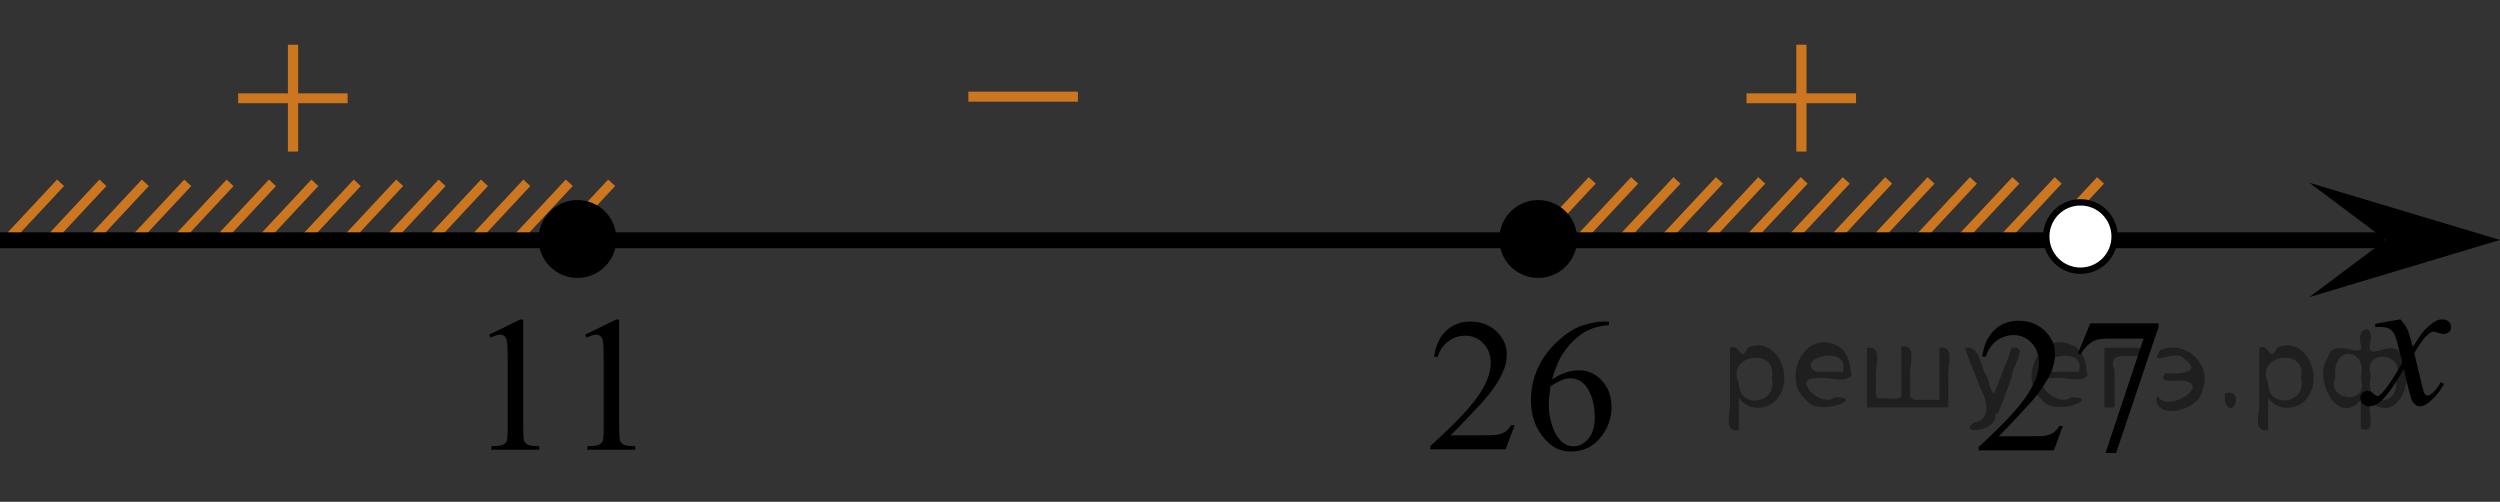 <?xml version="1.0" encoding="utf-8"?>
<!-- Generator: Adobe Illustrator 27.2.0, SVG Export Plug-In . SVG Version: 6.00 Build 0)  -->
<svg version="1.1" id="Слой_1" xmlns="http://www.w3.org/2000/svg" xmlns:xlink="http://www.w3.org/1999/xlink" x="0px" y="0px"
	 width="196.969px" height="39.538px" viewBox="0 0 196.969 39.538" enable-background="new 0 0 196.969 39.538"
	 xml:space="preserve">
<rect x="0" y="0" width="196.969" height="39.538" fill="#333333" stroke="none"/>
<g>
	<g>
		<g>
			<g>
				<g>
					<defs>
						<rect id="SVGID_1_" x="153.021" y="21.742" width="20.7" height="17.871"/>
					</defs>
					<clipPath id="SVGID_00000055673631379333499280000015169485145453193345_">
						<use xlink:href="#SVGID_1_"  overflow="visible"/>
					</clipPath>
					<g clip-path="url(#SVGID_00000055673631379333499280000015169485145453193345_)">
						<path d="M162.524,33.56l-0.704,1.927h-5.93v-0.273c1.744-1.585,2.972-2.879,3.684-3.884
							c0.712-1.004,1.067-1.922,1.067-2.754c0-0.635-0.195-1.156-0.585-1.565
							c-0.39-0.408-0.857-0.612-1.401-0.612c-0.494,0-0.938,0.144-1.331,0.432
							c-0.393,0.288-0.683,0.71-0.871,1.267h-0.274c0.123-0.911,0.441-1.61,0.953-2.098
							c0.511-0.487,1.15-0.731,1.916-0.731c0.815,0,1.496,0.261,2.042,0.782c0.546,0.522,0.819,1.138,0.819,1.846
							c0,0.508-0.119,1.015-0.356,1.522c-0.366,0.798-0.959,1.642-1.779,2.532
							c-1.23,1.339-1.998,2.147-2.305,2.422h2.624c0.534,0,0.908-0.019,1.123-0.059s0.409-0.119,0.582-0.24
							c0.173-0.12,0.324-0.292,0.452-0.513H162.524z"/>
						<path d="M164.681,25.475h5.389v0.28l-3.35,9.938h-0.831l3.002-9.016h-2.765c-0.559,0-0.956,0.066-1.193,0.199
							c-0.415,0.227-0.749,0.576-1,1.049l-0.215-0.081L164.681,25.475z"/>
					</g>
				</g>
			</g>
		</g>
	</g>
</g>
<g>
	<g>
		<g>
			<g>
				<g>
					<g>
						<g>
							<g>
								<defs>
									
										<rect id="SVGID_00000012469020706024862490000014395978171539972024_" x="109.832" y="21.88" width="20.7" height="17.595"/>
								</defs>
								<clipPath id="SVGID_00000163068756823705025320000017499660578826028689_">
									<use xlink:href="#SVGID_00000012469020706024862490000014395978171539972024_"  overflow="visible"/>
								</clipPath>
								<g clip-path="url(#SVGID_00000163068756823705025320000017499660578826028689_)">
									<path d="M119.334,33.501l-0.704,1.897h-5.93v-0.269c1.744-1.56,2.972-2.836,3.684-3.824
										c0.712-0.988,1.067-1.893,1.067-2.712c0-0.625-0.195-1.139-0.585-1.541s-0.857-0.604-1.401-0.604
										c-0.494,0-0.938,0.143-1.331,0.426c-0.393,0.283-0.683,0.699-0.871,1.247h-0.275
										c0.123-0.897,0.441-1.585,0.953-2.065c0.511-0.479,1.15-0.72,1.916-0.72c0.815,0,1.496,0.258,2.042,0.771
										c0.546,0.514,0.819,1.119,0.819,1.817c0,0.499-0.119,0.998-0.356,1.497
										c-0.366,0.785-0.959,1.616-1.779,2.493c-1.23,1.318-1.998,2.113-2.305,2.385h2.624
										c0.534,0,0.908-0.019,1.123-0.059c0.215-0.038,0.409-0.117,0.582-0.236
										c0.173-0.118,0.324-0.287,0.452-0.505h0.275C119.334,33.501,119.334,33.501,119.334,33.501z"/>
									<path d="M126.768,25.337v0.27c-0.652,0.062-1.185,0.19-1.597,0.382s-0.82,0.483-1.223,0.876
										s-0.736,0.83-1,1.312c-0.265,0.482-0.485,1.056-0.664,1.72c0.712-0.479,1.426-0.72,2.142-0.72
										c0.687,0,1.282,0.272,1.787,0.815c0.504,0.542,0.756,1.24,0.756,2.094c0,0.823-0.254,1.574-0.763,2.253
										c-0.613,0.824-1.423,1.236-2.431,1.236c-0.687,0-1.27-0.224-1.75-0.669
										c-0.939-0.867-1.408-1.992-1.408-3.373c0-0.882,0.18-1.721,0.541-2.516s0.876-1.5,1.545-2.115
										s1.31-1.03,1.923-1.243c0.613-0.213,1.184-0.32,1.712-0.32h0.43
										C126.768,25.337,126.768,25.337,126.768,25.337z M122.158,30.425c-0.089,0.654-0.133,1.183-0.133,1.585
										c0,0.465,0.088,0.971,0.263,1.516s0.436,0.978,0.782,1.298c0.252,0.228,0.559,0.342,0.919,0.342
										c0.43,0,0.814-0.199,1.152-0.597c0.338-0.397,0.508-0.964,0.508-1.701c0-0.828-0.168-1.546-0.504-2.151
										c-0.336-0.606-0.813-0.908-1.431-0.908c-0.188,0-0.389,0.038-0.604,0.116
										C122.895,30.002,122.578,30.169,122.158,30.425z"/>
								</g>
							</g>
						</g>
					</g>
				</g>
			</g>
		</g>
	</g>
</g>
<g>
	<g>
		<g>
			<g>
				<g>
					<g>
						<g>
							<g>
								<defs>
									
										<rect id="SVGID_00000085933435188105140940000006028455260862743734_" x="35.914" y="21.634" width="17.871" height="16.56"/>
								</defs>
								<clipPath id="SVGID_00000183210833026360394300000009379812298673076125_">
									<use xlink:href="#SVGID_00000085933435188105140940000006028455260862743734_"  overflow="visible"/>
								</clipPath>
								<g clip-path="url(#SVGID_00000183210833026360394300000009379812298673076125_)">
									<path d="M38.541,26.367l2.437-1.193h0.244v8.487c0,0.564,0.023,0.914,0.07,1.053
										c0.047,0.138,0.144,0.244,0.291,0.318c0.148,0.074,0.448,0.116,0.901,0.126v0.274h-3.766v-0.274
										c0.473-0.01,0.778-0.051,0.915-0.122c0.138-0.071,0.234-0.168,0.288-0.289s0.081-0.483,0.081-1.086
										v-5.426c0-0.731-0.024-1.2-0.074-1.408c-0.035-0.158-0.097-0.274-0.189-0.349
										c-0.091-0.074-0.2-0.111-0.328-0.111c-0.183,0-0.436,0.077-0.761,0.231L38.541,26.367z"/>
									<path d="M46.102,26.367l2.437-1.193h0.244v8.487c0,0.564,0.023,0.914,0.07,1.053
										c0.047,0.138,0.144,0.244,0.291,0.318c0.148,0.074,0.448,0.116,0.901,0.126v0.274h-3.766v-0.274
										c0.473-0.01,0.778-0.051,0.915-0.122c0.138-0.071,0.234-0.168,0.288-0.289s0.081-0.483,0.081-1.086
										v-5.426c0-0.731-0.024-1.2-0.074-1.408c-0.035-0.158-0.097-0.274-0.189-0.349
										c-0.091-0.074-0.2-0.111-0.328-0.111c-0.183,0-0.436,0.077-0.761,0.231L46.102,26.367z"/>
								</g>
							</g>
						</g>
					</g>
				</g>
			</g>
		</g>
	</g>
</g>
<line fill="none" stroke="#CC761F" stroke-width="0.75" stroke-miterlimit="10" x1="128.786" y1="14.213" x2="124.531" y2="18.772"/>
<line fill="none" stroke="#CC761F" stroke-width="0.75" stroke-miterlimit="10" x1="125.447" y1="14.212" x2="121.192" y2="18.772"/>
<line fill="none" stroke="#CC761F" stroke-width="0.75" stroke-miterlimit="10" x1="132.126" y1="14.213" x2="127.871" y2="18.772"/>
<line fill="none" stroke="#CC761F" stroke-width="0.75" stroke-miterlimit="10" x1="138.805" y1="14.213" x2="134.55" y2="18.772"/>
<line fill="none" stroke="#CC761F" stroke-width="0.75" stroke-miterlimit="10" x1="135.466" y1="14.213" x2="131.21" y2="18.772"/>
<line fill="none" stroke="#CC761F" stroke-width="0.75" stroke-miterlimit="10" x1="142.148" y1="14.213" x2="137.889" y2="18.772"/>
<line fill="none" stroke="#CC761F" stroke-width="0.75" stroke-miterlimit="10" x1="145.461" y1="14.214" x2="141.206" y2="18.773"/>
<line fill="none" stroke="#CC761F" stroke-width="0.75" stroke-miterlimit="10" x1="148.801" y1="14.214" x2="144.545" y2="18.773"/>
<line fill="none" stroke="#CC761F" stroke-width="0.75" stroke-miterlimit="10" x1="155.48" y1="14.214" x2="151.225" y2="18.773"/>
<line fill="none" stroke="#CC761F" stroke-width="0.75" stroke-miterlimit="10" x1="152.141" y1="14.214" x2="147.885" y2="18.773"/>
<line fill="none" stroke="#CC761F" stroke-width="0.75" stroke-miterlimit="10" x1="158.822" y1="14.214" x2="154.564" y2="18.773"/>
<line fill="none" stroke="#CC761F" stroke-width="0.75" stroke-miterlimit="10" x1="162.159" y1="14.214" x2="157.904" y2="18.773"/>
<line fill="none" stroke="#CC761F" stroke-width="0.75" stroke-miterlimit="10" x1="165.499" y1="14.214" x2="161.243" y2="18.773"/>
<line fill="none" stroke="#CC761F" stroke-width="0.75" stroke-miterlimit="10" x1="18.128" y1="14.404" x2="13.874" y2="18.963"/>
<line fill="none" stroke="#CC761F" stroke-width="0.75" stroke-miterlimit="10" x1="11.45" y1="14.403" x2="7.193" y2="18.963"/>
<line fill="none" stroke="#CC761F" stroke-width="0.75" stroke-miterlimit="10" x1="4.77" y1="14.404" x2="0.514" y2="18.963"/>
<line fill="none" stroke="#CC761F" stroke-width="0.75" stroke-miterlimit="10" x1="14.791" y1="14.404" x2="10.534" y2="18.963"/>
<line fill="none" stroke="#CC761F" stroke-width="0.75" stroke-miterlimit="10" x1="8.109" y1="14.403" x2="3.855" y2="18.963"/>
<line fill="none" stroke="#CC761F" stroke-width="0.75" stroke-miterlimit="10" x1="28.15" y1="14.403" x2="23.892" y2="18.963"/>
<line fill="none" stroke="#CC761F" stroke-width="0.75" stroke-miterlimit="10" x1="24.808" y1="14.403" x2="20.552" y2="18.964"/>
<line fill="none" stroke="#CC761F" stroke-width="0.75" stroke-miterlimit="10" x1="21.468" y1="14.403" x2="17.214" y2="18.963"/>
<line fill="none" stroke="#CC761F" stroke-width="0.75" stroke-miterlimit="10" x1="31.49" y1="14.403" x2="27.234" y2="18.963"/>
<line fill="none" stroke="#CC761F" stroke-width="0.75" stroke-miterlimit="10" x1="34.83" y1="14.403" x2="30.574" y2="18.963"/>
<line fill="none" stroke="#CC761F" stroke-width="0.75" stroke-miterlimit="10" x1="44.849" y1="14.403" x2="40.593" y2="18.963"/>
<line fill="none" stroke="#CC761F" stroke-width="0.75" stroke-miterlimit="10" x1="41.509" y1="14.403" x2="37.253" y2="18.964"/>
<line fill="none" stroke="#CC761F" stroke-width="0.75" stroke-miterlimit="10" x1="38.169" y1="14.403" x2="33.916" y2="18.963"/>
<line fill="none" stroke="#CC761F" stroke-width="0.75" stroke-miterlimit="10" x1="48.191" y1="14.403" x2="43.933" y2="18.963"/>
<line fill="none" stroke="#000000" stroke-width="1.25" stroke-linejoin="round" stroke-miterlimit="8" x1="0" y1="18.928" x2="187.879" y2="18.928"/>
<g>
	<path d="M45.498,16.137c-1.485,0-2.693,1.205-2.693,2.693c0,1.485,1.205,2.693,2.693,2.693c1.486,0,2.693-1.205,2.693-2.693
		C48.191,17.345,46.988,16.137,45.498,16.137L45.498,16.137z"/>
	<path fill="none" stroke="#000000" stroke-width="0.75" stroke-linecap="round" stroke-linejoin="round" stroke-miterlimit="8" d="
		M45.498,16.137c-1.485,0-2.693,1.205-2.693,2.693c0,1.485,1.205,2.693,2.693,2.693c1.486,0,2.693-1.205,2.693-2.693
		C48.191,17.345,46.988,16.137,45.498,16.137L45.498,16.137z"/>
</g>
<g>
	<g>
		<g>
			<g>
				<g>
					<g>
						<g>
							<g>
								<g>
									<defs>
										
											<rect id="SVGID_00000013876132921604710550000006964538260371765676_" x="73.166" y="2.894" width="15.302" height="11.926"/>
									</defs>
									<clipPath id="SVGID_00000012456252412037644140000007145977386046799522_">
										<use xlink:href="#SVGID_00000013876132921604710550000006964538260371765676_"  overflow="visible"/>
									</clipPath>
									<g clip-path="url(#SVGID_00000012456252412037644140000007145977386046799522_)">
										<path fill="#CC761F" d="M76.296,7.221h8.629v0.792h-8.629V7.221z"/>
									</g>
								</g>
							</g>
						</g>
					</g>
				</g>
			</g>
		</g>
	</g>
</g>
<g>
	<g>
		<g>
			<g>
				<g>
					<g>
						<g>
							<g>
								<g>
									<defs>
										
											<rect id="SVGID_00000119119543232329120580000002887933674987918732_" x="134.483" y="0" width="15.301" height="14.926"/>
									</defs>
									<clipPath id="SVGID_00000076588640411620703850000013337826110750587267_">
										<use xlink:href="#SVGID_00000119119543232329120580000002887933674987918732_"  overflow="visible"/>
									</clipPath>
									<g clip-path="url(#SVGID_00000076588640411620703850000013337826110750587267_)">
										<path fill="#CC761F" d="M141.525,3.524h0.806v3.831h3.901v0.779h-3.901v3.809h-0.806v-3.81h-3.92V7.355h3.92V3.524z"/>
									</g>
								</g>
							</g>
						</g>
					</g>
				</g>
			</g>
		</g>
	</g>
</g>
<polygon points="187.963,18.904 181.957,14.404 196.969,18.904 181.957,23.405 "/>
<g>
	<g>
		<g>
			<g>
				<defs>
					
						<rect id="SVGID_00000116221448818975671370000000253281582305106068_" x="183.282" y="22.226" width="12.362" height="13.733"/>
				</defs>
				<clipPath id="SVGID_00000106132857170288646110000005261722750092593292_">
					<use xlink:href="#SVGID_00000116221448818975671370000000253281582305106068_"  overflow="visible"/>
				</clipPath>
				<g clip-path="url(#SVGID_00000106132857170288646110000005261722750092593292_)">
					<path d="M189.117,25.161c0.241,0.256,0.423,0.513,0.546,0.769c0.089,0.177,0.233,0.642,0.437,1.394l0.648-0.974
						c0.172-0.235,0.381-0.461,0.627-0.675c0.246-0.215,0.462-0.359,0.649-0.438c0.117-0.049,0.248-0.073,0.391-0.073
						c0.212,0,0.38,0.057,0.506,0.17c0.125,0.112,0.188,0.25,0.188,0.412c0,0.188-0.037,0.314-0.11,0.385
						c-0.138,0.123-0.295,0.185-0.473,0.185c-0.104,0-0.214-0.022-0.332-0.065c-0.23-0.08-0.386-0.119-0.465-0.119
						c-0.117,0-0.258,0.068-0.42,0.207c-0.307,0.256-0.669,0.75-1.092,1.481l0.604,2.537c0.094,0.39,0.172,0.621,0.236,0.697
						c0.063,0.075,0.128,0.114,0.19,0.114c0.104,0,0.225-0.058,0.362-0.17c0.27-0.227,0.501-0.521,0.693-0.886l0.258,0.134
						c-0.311,0.58-0.703,1.062-1.182,1.444c-0.271,0.216-0.499,0.324-0.686,0.324c-0.275,0-0.494-0.154-0.657-0.465
						c-0.103-0.191-0.316-1.019-0.642-2.479c-0.769,1.332-1.382,2.19-1.846,2.574c-0.3,0.245-0.59,0.368-0.869,0.368
						c-0.197,0-0.376-0.071-0.539-0.214c-0.118-0.107-0.178-0.253-0.178-0.435c0-0.162,0.056-0.299,0.162-0.406
						c0.108-0.107,0.241-0.162,0.398-0.162s0.325,0.078,0.502,0.236c0.128,0.112,0.227,0.17,0.295,0.17
						c0.06,0,0.136-0.041,0.229-0.119c0.231-0.188,0.547-0.59,0.944-1.209c0.398-0.619,0.659-1.066,0.782-1.342
						c-0.305-1.195-0.47-1.828-0.494-1.896c-0.113-0.319-0.261-0.546-0.442-0.68c-0.183-0.133-0.449-0.198-0.805-0.198
						c-0.113,0-0.243,0.005-0.391,0.015v-0.264L189.117,25.161z"/>
				</g>
			</g>
		</g>
	</g>
</g>
<path fill="#FFFFFF" stroke="#000000" stroke-width="0.5" stroke-miterlimit="10" d="M163.913,15.942
	c-1.484,0-2.692,1.205-2.692,2.694c0,1.487,1.201,2.692,2.692,2.692c1.487,0,2.693-1.203,2.693-2.692
	C166.607,17.146,165.4,15.942,163.913,15.942L163.913,15.942z"/>
<g>
	<path d="M121.192,16.137c-1.485,0-2.693,1.205-2.693,2.693c0,1.485,1.205,2.693,2.693,2.693c1.486,0,2.693-1.205,2.693-2.693
		C123.885,17.345,122.681,16.137,121.192,16.137L121.192,16.137z"/>
	<path fill="none" stroke="#000000" stroke-width="0.75" stroke-linecap="round" stroke-linejoin="round" stroke-miterlimit="8" d="
		M121.192,16.137c-1.485,0-2.693,1.205-2.693,2.693c0,1.485,1.205,2.693,2.693,2.693c1.486,0,2.693-1.205,2.693-2.693
		C123.885,17.345,122.681,16.137,121.192,16.137L121.192,16.137z"/>
</g>
<g>
	<g>
		<g>
			<g>
				<g>
					<g>
						<g>
							<g>
								<g>
									<defs>
										
											<rect id="SVGID_00000162316908143779371780000014531099143942027173_" x="15.641" y="0" width="15.301" height="14.926"/>
									</defs>
									<clipPath id="SVGID_00000134210151546076395840000001500846470701163402_">
										<use xlink:href="#SVGID_00000162316908143779371780000014531099143942027173_"  overflow="visible"/>
									</clipPath>
									<g clip-path="url(#SVGID_00000134210151546076395840000001500846470701163402_)">
										<path fill="#CC761F" d="M22.683,3.524h0.806v3.831h3.901v0.779h-3.901v3.809h-0.806v-3.81h-3.92V7.355h3.92V3.524z"/>
									</g>
								</g>
							</g>
						</g>
					</g>
				</g>
			</g>
		</g>
	</g>
</g>
<g style="stroke:none;fill:#000;fill-opacity:0.4" > <path d="m 137.0,31.4 c 0,0.8 0,1.6 0,2.5 -1.3,0.2 -0.6,-1.5 -0.7,-2.3 0,-1.4 0,-2.8 0,-4.2 0.8,-0.4 0.8,1.3 1.4,0.0 2.2,-1.0 3.7,2.2 2.4,3.9 -0.6,1.0 -2.4,1.2 -3.1,0.0 z m 2.6,-1.6 c 0.5,-2.5 -3.7,-1.9 -2.6,0.4 0.0,2.1 3.1,1.6 2.6,-0.4 z" /> <path d="m 145.9,29.5 c -0.4,0.8 -1.9,0.1 -2.8,0.3 -2.0,-0.1 0.3,2.4 1.5,1.5 2.5,0.0 -1.4,1.6 -2.3,0.2 -1.9,-1.5 -0.3,-5.3 2.1,-4.4 0.9,0.2 1.4,1.2 1.4,2.2 z m -0.7,-0.2 c 0.6,-2.3 -4.0,-1.0 -2.1,0.0 0.7,0 1.4,-0.0 2.1,-0.0 z" /> <path d="m 150.8,31.5 c 0.6,0 1.3,0 2.0,0 0,-1.3 0,-2.7 0,-4.1 1.3,-0.2 0.6,1.5 0.7,2.3 0,0.8 0,1.6 0,2.4 -2.1,0 -4.2,0 -6.4,0 0,-1.5 0,-3.1 0,-4.7 1.3,-0.2 0.6,1.5 0.7,2.3 0.1,0.5 -0.2,1.6 0.2,1.7 0.5,-0.1 1.6,0.2 1.8,-0.2 0,-1.3 0,-2.6 0,-3.9 1.3,-0.2 0.6,1.5 0.7,2.3 0,0.5 0,1.1 0,1.7 z" /> <path d="m 157.2,32.6 c 0.3,1.4 -3.0,1.7 -1.7,0.7 1.5,-0.2 1.0,-1.9 0.5,-2.8 -0.4,-1.0 -0.8,-2.0 -1.2,-3.1 1.2,-0.2 1.2,1.4 1.7,2.2 0.2,0.2 0.4,1.9 0.7,1.2 0.4,-1.1 0.9,-2.2 1.3,-3.4 1.4,-0.2 0.0,1.5 -0.0,2.3 -0.3,0.9 -0.7,1.9 -1.1,2.9 z" /> <path d="m 164.5,29.5 c -0.4,0.8 -1.9,0.1 -2.8,0.3 -2.0,-0.1 0.3,2.4 1.5,1.5 2.5,0.0 -1.4,1.6 -2.3,0.2 -1.9,-1.5 -0.3,-5.3 2.1,-4.4 0.9,0.2 1.4,1.2 1.4,2.2 z m -0.7,-0.2 c 0.6,-2.3 -4.0,-1.0 -2.1,0.0 0.7,0 1.4,-0.0 2.1,-0.0 z" /> <path d="m 165.8,32.1 c 0,-1.5 0,-3.1 0,-4.7 1.1,0 2.2,0 3.3,0 0.0,1.5 -3.3,-0.4 -2.5,1.8 0,0.9 0,1.9 0,2.9 -0.2,0 -0.5,0 -0.7,0 z" /> <path d="m 170.0,31.2 c 0.7,1.4 4.2,-0.8 2.1,-1.2 -0.5,-0.1 -2.2,0.3 -1.5,-0.6 1.0,0.1 3.1,0.0 1.4,-1.2 -0.6,-0.7 -2.8,0.8 -1.8,-0.6 2.0,-0.9 4.2,1.2 3.3,3.2 -0.2,1.5 -3.5,2.3 -3.6,0.7 l 0,-0.1 0,-0.0 0,0 z" /> <path d="m 175.3,31.0 c 1.6,-0.5 0.6,2.3 -0.0,0.6 -0.0,-0.2 0.0,-0.4 0.0,-0.6 z" /> <path d="m 178.7,31.4 c 0,0.8 0,1.6 0,2.5 -1.3,0.2 -0.6,-1.5 -0.7,-2.3 0,-1.4 0,-2.8 0,-4.2 0.8,-0.4 0.8,1.3 1.4,0.0 2.2,-1.0 3.7,2.2 2.4,3.9 -0.6,1.0 -2.4,1.2 -3.1,0.0 z m 2.6,-1.6 c 0.5,-2.5 -3.7,-1.9 -2.6,0.4 0.0,2.1 3.1,1.6 2.6,-0.4 z" /> <path d="m 184.0,29.7 c -0.8,1.9 2.7,2.3 2.0,0.1 0.6,-2.4 -2.3,-2.7 -2.0,-0.1 z m 2.0,4.2 c 0,-0.8 0,-1.6 0,-2.4 -1.8,2.2 -3.8,-1.7 -2.6,-3.3 0.4,-1.8 3.0,0.3 2.6,-1.1 -0.4,-1.1 0.9,-1.8 0.8,-0.3 -0.7,2.2 2.1,-0.6 2.4,1.4 1.2,1.6 -0.3,5.2 -2.4,3.5 -0.4,0.6 0.6,2.5 -0.8,2.1 z m 2.8,-4.2 c 0.8,-1.9 -2.7,-2.3 -2.0,-0.1 -0.6,2.4 2.3,2.7 2.0,0.1 z" /> </g></svg>

<!--File created and owned by https://sdamgia.ru. Copying is prohibited. All rights reserved.-->
